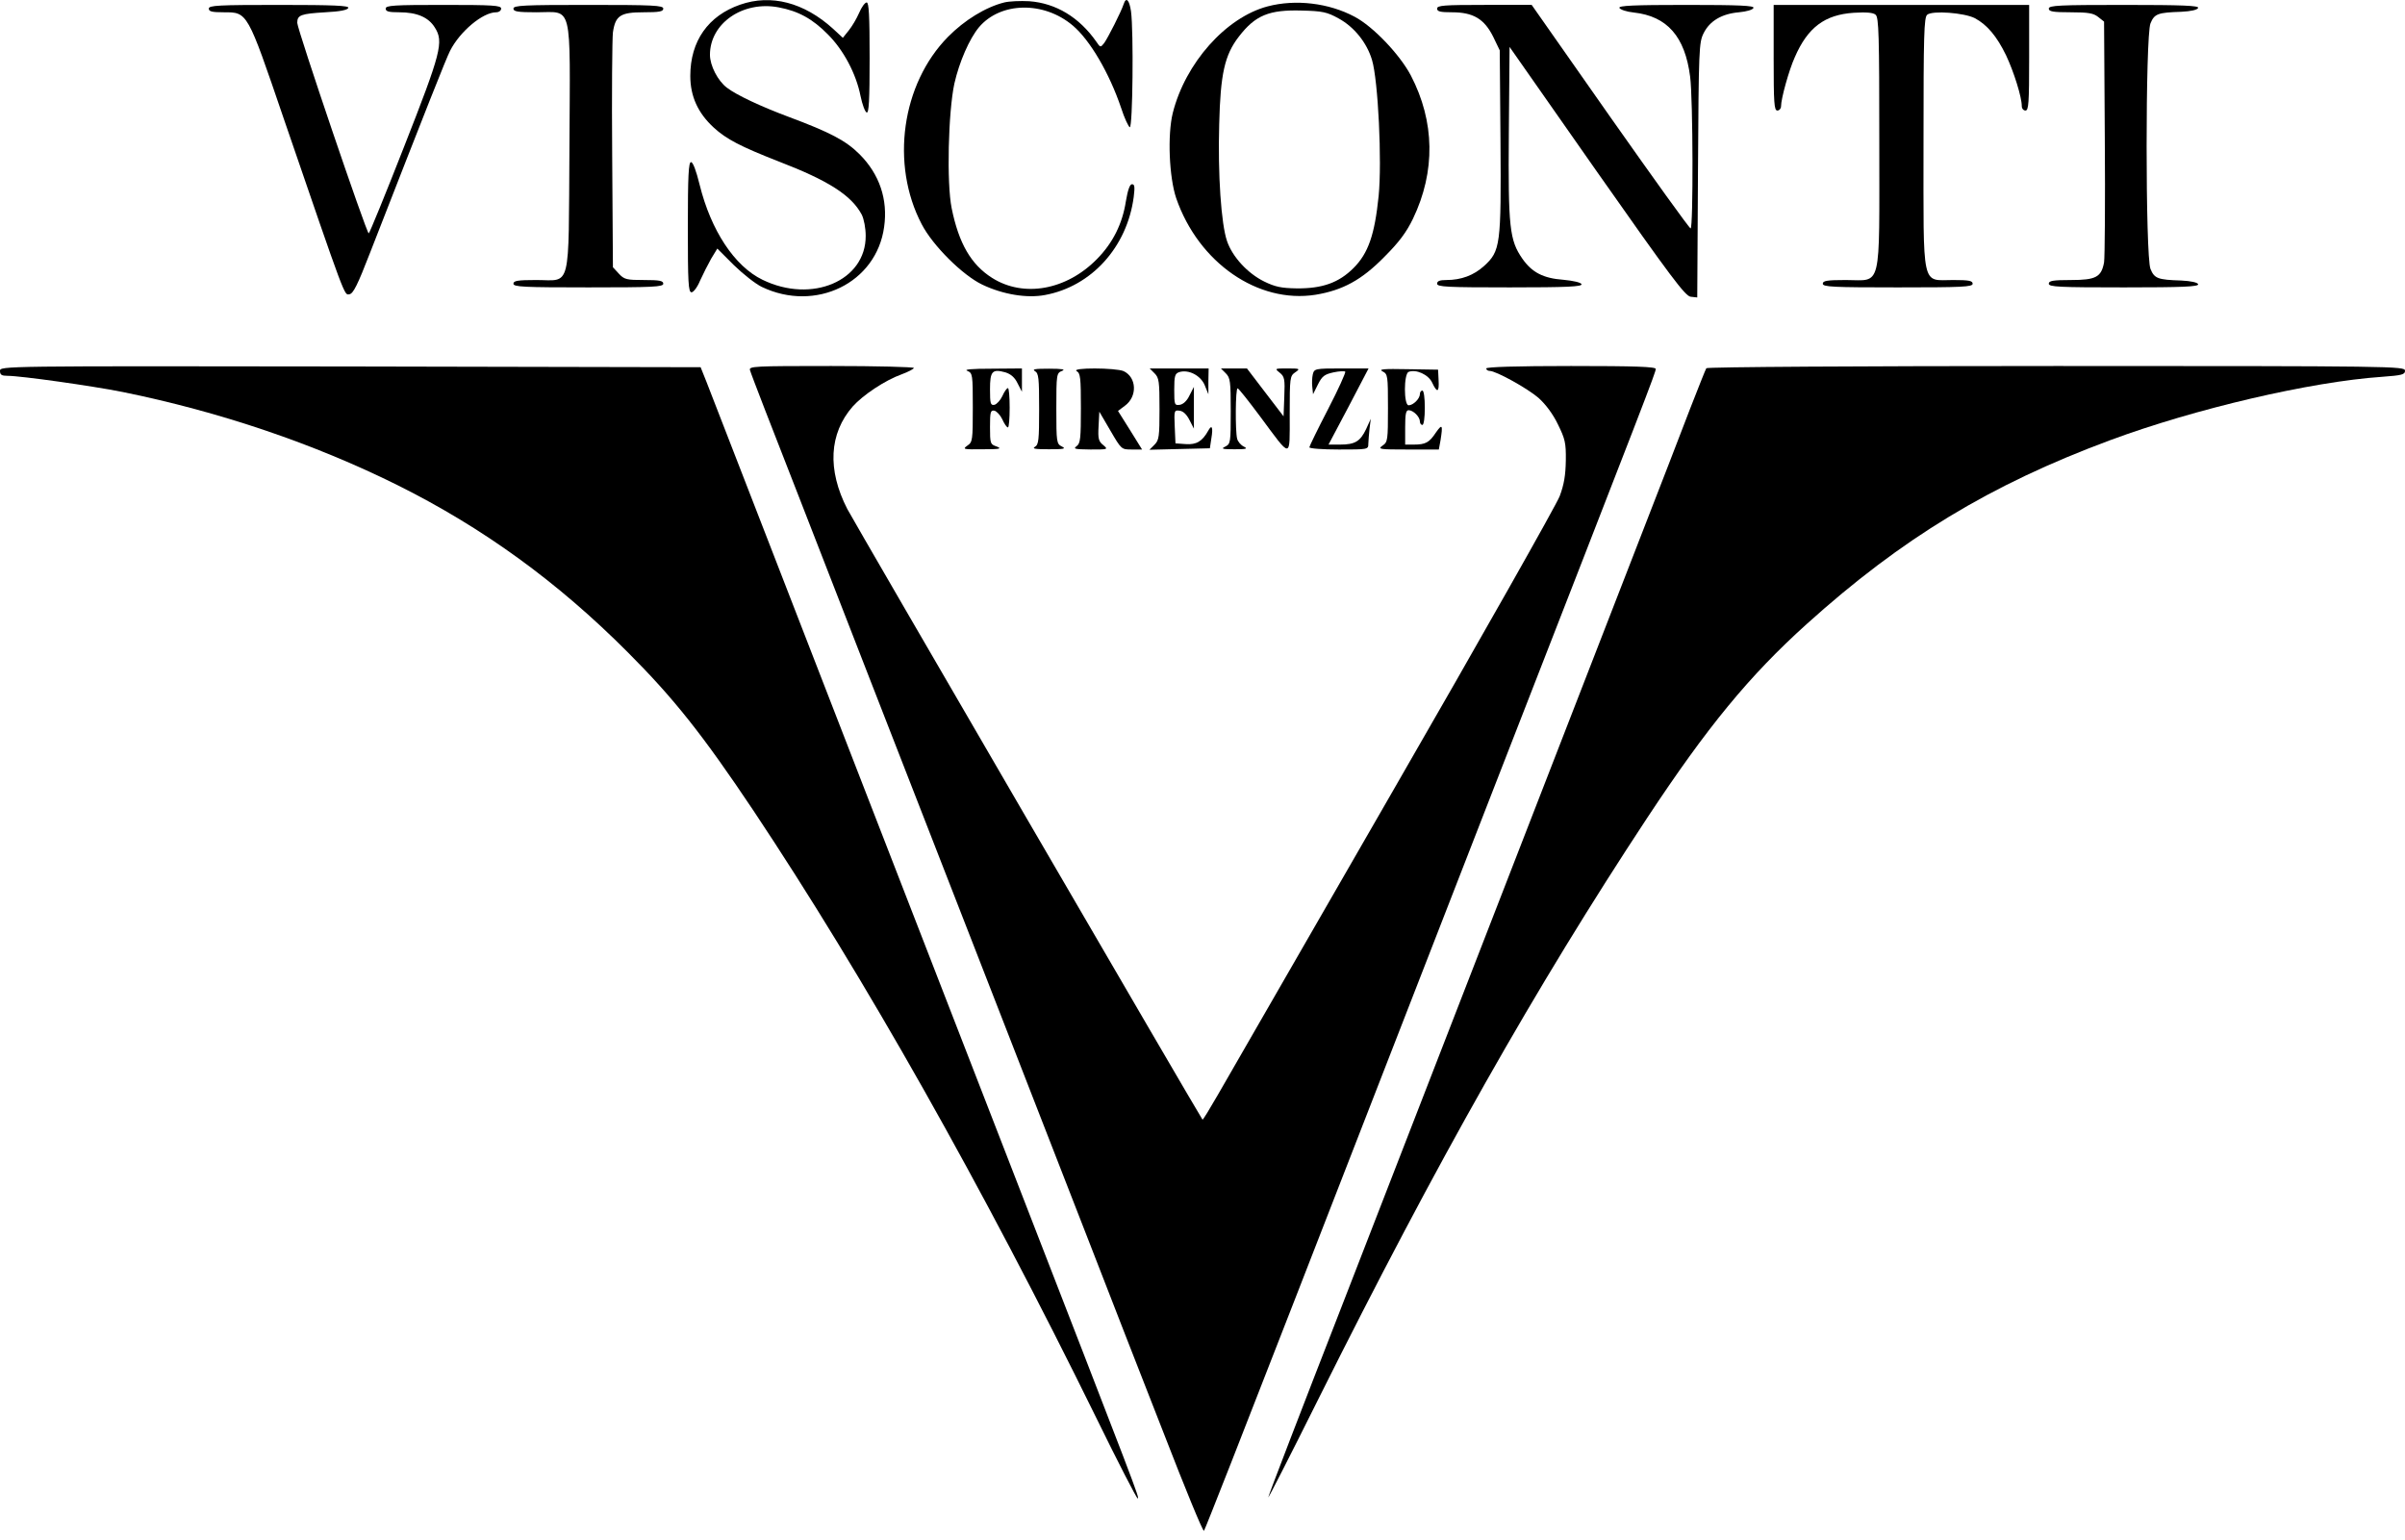 <svg version="1.0" xmlns="http://www.w3.org/2000/svg" viewBox="0 0 979 627"
 preserveAspectRatio="xMidYMid meet">
<g transform="translate(0,627) scale(0.1,-0.1)"
fill="#000000" stroke="none">
<path d="M3013 6251 c-130 -45 -203 -148 -203 -290 0 -83 31 -151 95 -210 52
-48 111 -78 264 -138 203 -78 297 -138 339 -217 9 -18 16 -55 16 -86 1 -183
-219 -277 -420 -179 -114 55 -210 201 -256 387 -14 57 -27 92 -35 92 -10 0
-13 -55 -13 -265 0 -225 2 -265 15 -265 8 0 24 21 35 48 12 26 32 66 45 89
l25 41 67 -67 c38 -37 89 -77 114 -89 219 -105 467 16 498 244 16 112 -19 215
-100 296 -55 55 -119 89 -288 152 -115 43 -213 89 -252 119 -37 28 -69 90 -69
134 0 128 134 221 280 193 80 -15 138 -47 200 -110 64 -64 115 -160 133 -251
7 -34 18 -64 25 -67 9 -3 12 49 12 222 0 174 -3 226 -12 226 -7 0 -21 -19 -31
-43 -10 -23 -29 -55 -42 -71 l-24 -30 -40 37 c-118 107 -252 142 -378 98z"/>
<path d="M4088 6260 c-76 -19 -162 -72 -229 -140 -189 -192 -235 -519 -107
-763 45 -87 167 -208 247 -246 84 -40 182 -56 255 -42 189 35 334 195 361 399
5 41 4 52 -7 52 -9 0 -17 -23 -25 -70 -14 -91 -53 -169 -117 -234 -124 -127
-299 -159 -428 -77 -85 54 -135 140 -164 283 -21 103 -14 392 11 508 20 88 61
182 100 229 88 104 264 107 382 7 70 -59 149 -194 197 -336 13 -41 30 -76 35
-78 12 -4 16 390 5 472 -7 47 -20 60 -30 29 -10 -31 -64 -137 -79 -158 -15
-19 -16 -19 -32 5 -70 100 -165 157 -273 165 -36 2 -82 0 -102 -5z"/>
<path d="M5160 6244 c-170 -45 -335 -231 -386 -434 -22 -89 -15 -261 14 -347
91 -263 333 -430 567 -393 110 18 188 60 280 154 60 60 90 100 117 156 92 192
89 395 -9 583 -45 85 -153 199 -229 239 -105 56 -240 72 -354 42z m289 -49
c64 -35 115 -99 136 -169 25 -83 41 -414 27 -554 -16 -157 -42 -233 -102 -293
-60 -60 -127 -84 -232 -83 -62 1 -87 6 -132 28 -67 33 -129 100 -151 164 -24
69 -38 272 -32 477 5 204 22 281 80 356 67 87 123 110 257 106 83 -2 102 -6
149 -32z"/>
<path d="M850 6235 c0 -12 13 -15 61 -15 97 0 95 4 243 -430 256 -746 247
-721 268 -718 16 2 34 39 84 168 236 605 309 789 326 823 40 79 133 157 188
157 11 0 20 7 20 15 0 13 -33 15 -235 15 -202 0 -235 -2 -235 -15 0 -12 13
-15 55 -15 72 0 119 -20 145 -62 37 -58 26 -101 -125 -485 -76 -194 -141 -353
-144 -353 -9 0 -291 831 -291 857 0 32 15 37 114 43 59 3 91 9 94 18 3 9 -58
12 -282 12 -248 0 -286 -2 -286 -15z"/>
<path d="M2090 6235 c0 -12 17 -15 94 -15 149 0 137 49 134 -551 -4 -591 9
-539 -135 -539 -76 0 -93 -3 -93 -15 0 -13 41 -15 305 -15 264 0 305 2 305 15
0 12 -15 15 -78 15 -71 0 -81 2 -103 26 l-24 26 -3 456 c-2 251 0 476 3 500
10 69 31 82 125 82 64 0 80 3 80 15 0 13 -41 15 -305 15 -264 0 -305 -2 -305
-15z"/>
<path d="M5850 6235 c0 -12 13 -15 61 -15 86 0 131 -27 167 -99 l27 -56 3
-368 c3 -425 0 -449 -67 -510 -42 -38 -93 -57 -153 -57 -27 0 -38 -4 -38 -15
0 -13 40 -15 296 -15 232 0 295 3 292 13 -3 7 -32 14 -74 18 -82 6 -128 30
-167 86 -52 75 -58 126 -55 511 l3 351 355 -507 c304 -433 360 -507 382 -510
l27 -3 3 518 c3 495 4 520 23 558 25 50 74 79 144 85 31 3 56 10 59 18 3 9
-56 12 -273 12 -217 0 -276 -3 -273 -12 3 -7 29 -16 59 -19 135 -15 208 -97
229 -261 12 -90 13 -618 2 -618 -5 0 -152 205 -328 455 l-319 455 -192 0
c-165 0 -193 -2 -193 -15z"/>
<path d="M7220 6035 c0 -184 2 -215 15 -215 8 0 15 8 15 17 0 31 32 147 56
200 53 122 122 173 240 181 51 3 79 1 89 -8 13 -11 15 -80 15 -520 0 -611 12
-560 -136 -560 -77 0 -94 -3 -94 -15 0 -13 41 -15 305 -15 264 0 305 2 305 15
0 12 -15 15 -79 15 -131 0 -121 -45 -121 560 0 440 2 509 15 520 21 18 151 8
194 -14 50 -27 89 -73 127 -151 32 -68 64 -170 64 -207 0 -10 7 -18 15 -18 13
0 15 31 15 215 l0 215 -520 0 -520 0 0 -215z"/>
<path d="M8340 6235 c0 -12 17 -15 89 -15 73 0 93 -4 112 -19 l24 -19 3 -474
c2 -260 0 -488 -3 -506 -11 -60 -33 -72 -135 -72 -73 0 -90 -3 -90 -15 0 -13
41 -15 306 -15 240 0 305 3 302 13 -3 7 -28 13 -69 15 -95 3 -109 8 -125 47
-21 51 -21 949 0 1000 16 39 30 44 125 47 41 2 66 8 69 16 3 9 -62 12 -302 12
-265 0 -306 -2 -306 -15z"/>
<path d="M0 4760 c0 -16 7 -20 30 -20 55 0 345 -41 470 -66 394 -80 778 -210
1118 -379 347 -173 651 -393 937 -680 188 -188 306 -337 512 -645 451 -677
931 -1526 1396 -2473 88 -180 164 -327 168 -327 9 0 3 14 -523 1370 -253 652
-518 1334 -588 1515 -195 504 -618 1592 -644 1660 l-24 60 -1426 3 c-1421 2
-1426 2 -1426 -18z"/>
<path d="M3053 4763 c2 -10 93 -245 202 -523 108 -278 236 -606 284 -730 124
-317 721 -1851 896 -2300 80 -206 216 -556 303 -777 86 -222 159 -400 163
-395 4 4 171 430 372 947 201 517 569 1462 817 2100 618 1586 650 1669 650
1683 0 9 -84 12 -345 12 -223 0 -345 -4 -345 -10 0 -5 6 -10 14 -10 26 0 154
-71 199 -110 29 -26 59 -66 79 -108 29 -59 33 -75 32 -147 -1 -59 -7 -97 -25
-145 -14 -36 -319 -576 -679 -1200 -359 -624 -680 -1181 -713 -1238 -33 -57
-60 -102 -62 -100 -12 15 -1417 2431 -1446 2486 -82 160 -74 307 22 417 42 47
132 107 199 131 27 10 50 22 50 26 0 4 -151 8 -336 8 -316 0 -336 -1 -331 -17z"/>
<path d="M6946 4771 c-3 -4 -32 -78 -65 -162 -32 -85 -134 -347 -226 -584
-157 -404 -342 -880 -732 -1885 -91 -234 -298 -767 -460 -1185 -163 -418 -298
-769 -300 -780 -3 -11 89 169 204 400 481 964 885 1678 1338 2365 245 371 416
579 649 789 387 349 748 568 1236 749 345 128 816 238 1107 258 81 6 93 9 93
25 0 18 -44 19 -1419 19 -795 0 -1422 -4 -1425 -9z"/>
<path d="M3938 4760 c21 -9 22 -14 22 -149 0 -133 -1 -141 -22 -155 -21 -15
-17 -16 62 -15 69 0 80 2 58 11 -27 9 -28 12 -28 80 0 61 2 69 18 66 9 -2 24
-18 32 -35 8 -18 18 -33 23 -33 4 0 7 36 7 80 0 44 -3 80 -7 80 -5 0 -15 -15
-23 -33 -8 -17 -23 -33 -32 -35 -16 -3 -18 5 -18 63 0 74 9 84 63 69 22 -7 38
-21 49 -44 l18 -35 0 48 0 47 -122 -1 c-84 0 -116 -3 -100 -9z"/>
<path d="M4213 4759 c15 -9 17 -27 17 -154 0 -127 -2 -145 -17 -154 -13 -8 1
-10 57 -10 61 0 71 2 53 11 -22 11 -23 16 -23 155 0 140 1 144 23 153 16 6 2
9 -53 9 -56 0 -70 -2 -57 -10z"/>
<path d="M4383 4759 c15 -9 17 -27 17 -151 0 -122 -2 -143 -17 -154 -16 -12
-8 -13 56 -14 71 0 73 0 52 18 -19 15 -22 26 -19 77 l3 59 45 -77 c45 -77 45
-77 87 -77 l42 0 -49 79 -49 78 28 21 c52 38 48 116 -5 141 -32 14 -217 15
-191 0z"/>
<path d="M4700 4750 c18 -18 20 -33 20 -145 0 -112 -2 -127 -20 -145 l-21 -21
123 3 123 3 6 40 c8 46 2 59 -13 31 -24 -43 -48 -57 -91 -54 l-42 3 -3 68 c-3
66 -2 68 20 65 15 -2 29 -16 40 -38 l18 -35 0 85 0 85 -18 -35 c-10 -22 -26
-36 -39 -38 -22 -3 -23 0 -23 62 0 56 3 65 20 71 38 12 87 -13 104 -53 l15
-37 0 53 1 52 -120 0 -120 0 20 -20z"/>
<path d="M4990 4750 c18 -18 20 -33 20 -153 0 -129 -1 -134 -22 -145 -19 -9
-13 -11 37 -11 49 0 56 2 38 11 -12 6 -24 20 -27 32 -8 31 -7 206 2 205 4 0
45 -52 92 -115 129 -174 120 -175 120 9 0 150 1 156 22 171 22 15 20 16 -31
16 -52 0 -53 0 -32 -17 20 -16 22 -26 19 -98 l-3 -80 -75 98 -74 97 -53 0 -53
0 20 -20z"/>
<path d="M5344 4746 c-3 -13 -4 -37 -2 -52 l3 -29 20 40 c17 34 27 41 63 49
23 5 45 6 48 3 3 -3 -28 -72 -70 -153 -42 -81 -76 -151 -76 -155 0 -5 54 -9
120 -9 118 0 120 0 120 23 0 12 3 40 5 62 l5 40 -19 -42 c-24 -50 -45 -63
-106 -63 l-47 0 82 155 81 155 -110 0 c-108 0 -111 -1 -117 -24z"/>
<path d="M5628 4758 c21 -11 22 -16 22 -149 0 -131 -1 -139 -22 -153 -21 -15
-13 -16 103 -16 l126 0 7 38 c10 63 7 68 -19 31 -27 -41 -42 -49 -91 -49 l-34
0 0 70 c0 54 3 70 14 70 19 0 46 -27 46 -46 0 -8 5 -14 10 -14 6 0 10 30 10
70 0 40 -4 70 -10 70 -5 0 -10 -6 -10 -14 0 -19 -27 -46 -46 -46 -20 0 -20
128 0 136 30 12 81 -11 96 -44 20 -43 29 -40 26 11 l-2 42 -125 2 c-96 2 -119
0 -101 -9z"/>
</g>
</svg>
